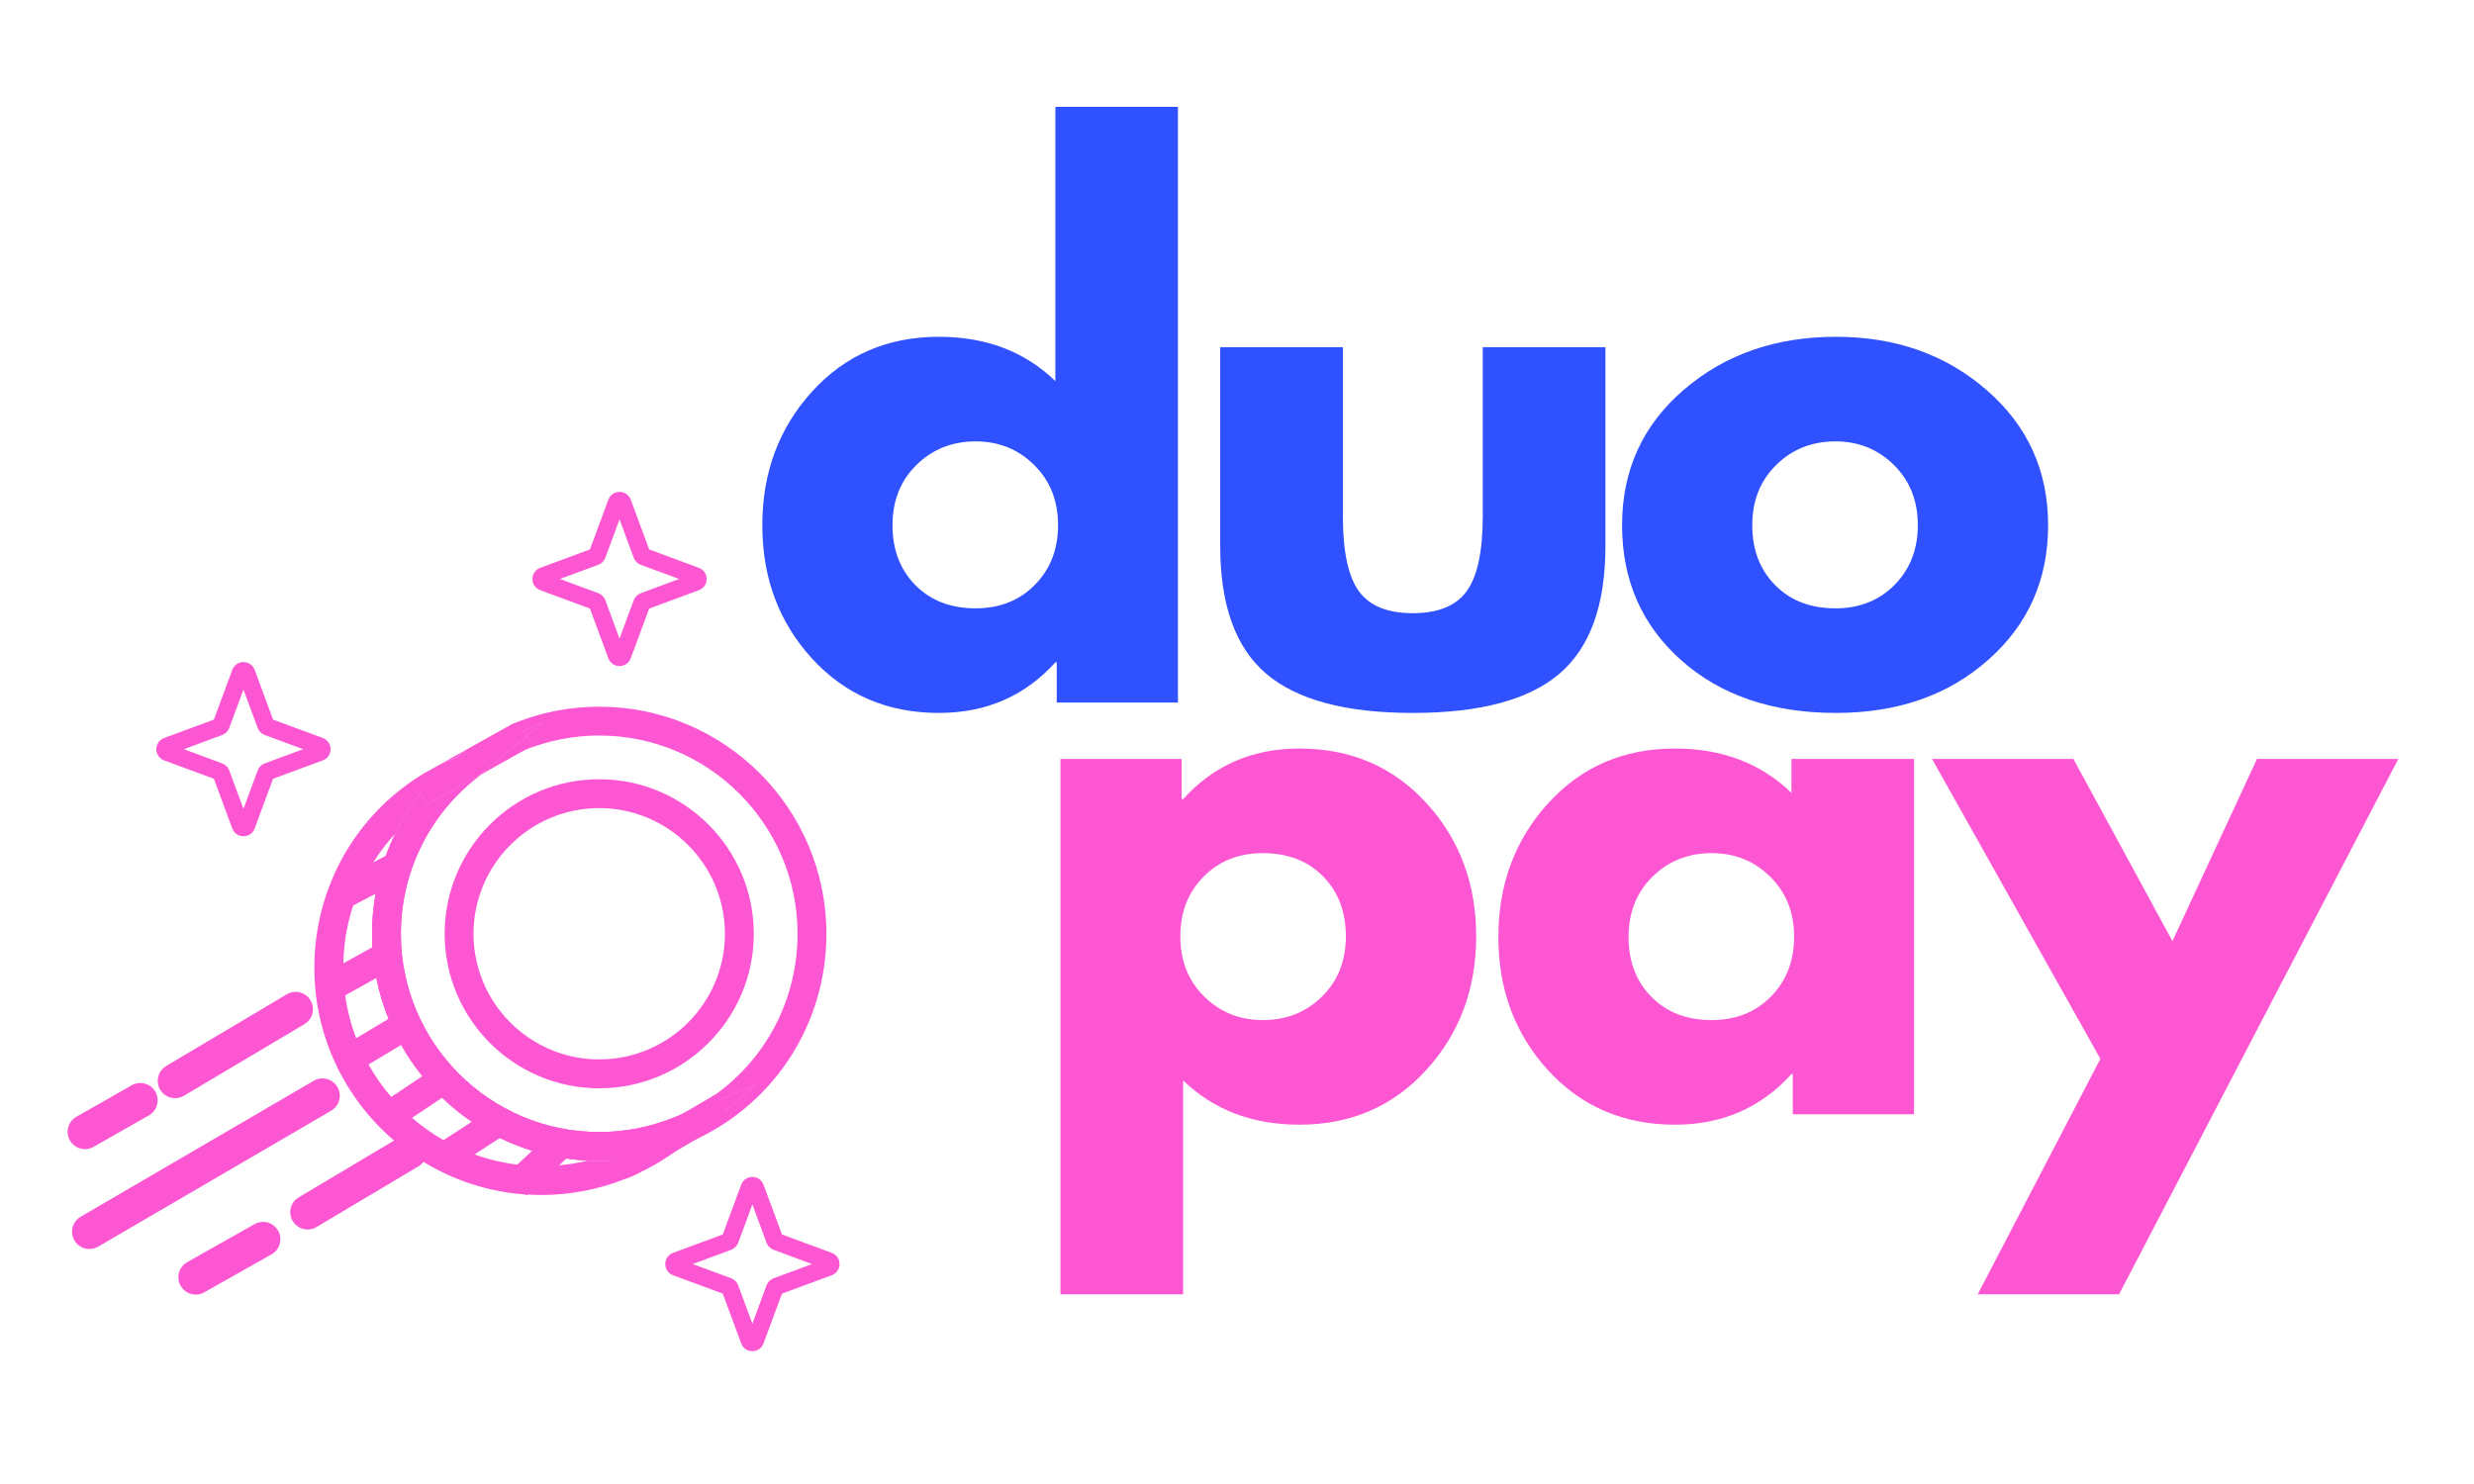 <svg xmlns="http://www.w3.org/2000/svg" xmlns:xlink="http://www.w3.org/1999/xlink" width="500" zoomAndPan="magnify" viewBox="0 0 375 225" height="300" preserveAspectRatio="xMidYMid meet" version="1.2"><defs><clipPath id="a74346cd42"><path d="M 10.242 164 L 24 164 L 24 175 L 10.242 175 Z M 10.242 164 "/></clipPath><clipPath id="287868d790"><path d="M 10.242 163 L 52 163 L 52 190 L 10.242 190 Z M 10.242 163 "/></clipPath><clipPath id="0e3ce69531"><path d="M 100 178 L 127.781 178 L 127.781 204.859 L 100 204.859 Z M 100 178 "/></clipPath><clipPath id="de2fb1df0b"><path d="M 80 74.578 L 108 74.578 L 108 101 L 80 101 Z M 80 74.578 "/></clipPath></defs><g id="197bd13bfb"><path style=" stroke:none;fill-rule:nonzero;fill:#fc56d3;fill-opacity:1;" d="M 66.152 116.191 L 70.637 113.68 C 70.137 114.027 69.648 114.406 69.164 114.797 C 68.133 115.219 67.125 115.684 66.152 116.191 Z M 66.152 116.191 "/><path style=" stroke:none;fill-rule:nonzero;fill:#fc56d3;fill-opacity:1;" d="M 78.598 109.387 C 78.273 109.5 77.957 109.633 77.645 109.762 "/><path style=" stroke:none;fill-rule:nonzero;fill:#fc56d3;fill-opacity:1;" d="M 80.664 113.082 L 79.523 113.723 L 72.984 117.383 L 72.738 117.512 L 79.848 111.629 Z M 80.664 113.082 "/><path style=" stroke:none;fill-rule:nonzero;fill:#fc56d3;fill-opacity:1;" d="M 110.613 169.75 L 105.527 172.727 L 102.258 174.645 L 96.574 177.973 C 95.988 178.246 95.395 178.508 94.789 178.734 L 93.145 175.934 L 92.695 175.16 L 103.188 169.023 L 103.547 168.812 L 108.406 165.969 C 108.406 165.969 108.879 166.781 108.879 166.781 L 109.859 168.453 Z M 110.613 169.75 "/><path style=" stroke:none;fill-rule:nonzero;fill:#fc56d3;fill-opacity:1;" d="M 50.516 133.926 L 60.094 128.906 L 62.125 132.781 L 52.547 137.805 Z M 50.516 133.926 "/><path style=" stroke:none;fill-rule:nonzero;fill:#fc56d3;fill-opacity:1;" d="M 49.234 147.617 L 57.816 142.848 L 59.941 146.676 L 51.359 151.445 Z M 49.234 147.617 "/><path style=" stroke:none;fill-rule:nonzero;fill:#fc56d3;fill-opacity:1;" d="M 52.828 158.109 L 60.996 153.203 L 63.254 156.957 L 55.086 161.863 Z M 52.828 158.109 "/><path style=" stroke:none;fill-rule:nonzero;fill:#fc56d3;fill-opacity:1;" d="M 57.664 167.41 L 66.941 161.219 L 69.375 164.859 L 60.094 171.051 Z M 57.664 167.41 "/><path style=" stroke:none;fill-rule:nonzero;fill:#fc56d3;fill-opacity:1;" d="M 66.27 173.477 L 75.199 167.691 L 77.578 171.367 L 68.648 177.152 Z M 66.27 173.477 "/><path style=" stroke:none;fill-rule:nonzero;fill:#fc56d3;fill-opacity:1;" d="M 76.828 178.035 L 83.715 171.656 L 86.691 174.867 L 79.805 181.246 Z M 76.828 178.035 "/><path style=" stroke:none;fill-rule:nonzero;fill:#fc56d3;fill-opacity:1;" d="M 26.543 166.5 C 25.652 166.5 24.777 166.047 24.285 165.215 C 23.539 163.969 23.953 162.352 25.203 161.613 L 43.473 150.754 C 44.715 150.012 46.336 150.422 47.07 151.676 C 47.816 152.918 47.402 154.539 46.152 155.273 L 27.883 166.133 C 27.465 166.387 27 166.5 26.543 166.5 Z M 26.543 166.5 "/><g clip-rule="nonzero" clip-path="url(#a74346cd42)"><path style=" stroke:none;fill-rule:nonzero;fill:#fc56d3;fill-opacity:1;" d="M 12.883 174.234 C 11.973 174.234 11.078 173.754 10.598 172.902 C 9.879 171.641 10.316 170.039 11.578 169.32 L 19.969 164.547 C 21.23 163.832 22.832 164.27 23.551 165.527 C 24.266 166.789 23.828 168.395 22.57 169.109 L 14.18 173.883 C 13.77 174.121 13.32 174.227 12.883 174.227 Z M 12.883 174.234 "/></g><g clip-rule="nonzero" clip-path="url(#287868d790)"><path style=" stroke:none;fill-rule:nonzero;fill:#fc56d3;fill-opacity:1;" d="M 13.547 189.375 C 12.648 189.375 11.762 188.91 11.281 188.07 C 10.547 186.816 10.973 185.207 12.227 184.48 L 47.555 163.863 C 48.805 163.129 50.418 163.559 51.145 164.812 C 51.879 166.062 51.449 167.676 50.199 168.402 L 14.871 189.016 C 14.449 189.262 13.996 189.375 13.547 189.375 Z M 13.547 189.375 "/></g><path style=" stroke:none;fill-rule:nonzero;fill:#fc56d3;fill-opacity:1;" d="M 46.625 186.414 C 45.73 186.414 44.855 185.961 44.367 185.137 C 43.621 183.895 44.031 182.273 45.277 181.539 L 60.742 172.324 C 61.984 171.582 63.605 171.992 64.34 173.234 C 65.086 174.48 64.672 176.098 63.43 176.836 L 47.965 186.047 C 47.543 186.301 47.078 186.414 46.625 186.414 Z M 46.625 186.414 "/><path style=" stroke:none;fill-rule:nonzero;fill:#fc56d3;fill-opacity:1;" d="M 29.672 196.285 C 28.75 196.285 27.867 195.801 27.375 194.945 C 26.668 193.684 27.105 192.082 28.375 191.363 L 38.578 185.602 C 39.836 184.891 41.441 185.328 42.16 186.598 C 42.867 187.859 42.43 189.461 41.16 190.18 L 30.957 195.941 C 30.547 196.172 30.109 196.285 29.672 196.285 Z M 29.672 196.285 "/><g clip-rule="nonzero" clip-path="url(#0e3ce69531)"><path style=" stroke:none;fill-rule:nonzero;fill:#fc56d3;fill-opacity:1;" d="M 126.07 189.953 L 118.531 187.168 L 115.734 179.629 C 115.473 178.91 114.809 178.445 114.039 178.445 C 113.266 178.445 112.609 178.91 112.348 179.629 L 109.555 187.168 L 102.023 189.953 C 101.305 190.215 100.84 190.891 100.84 191.652 C 100.84 192.414 101.305 193.078 102.023 193.352 L 109.555 196.137 L 112.348 203.676 C 112.609 204.395 113.277 204.859 114.039 204.859 C 114.801 204.859 115.473 204.395 115.734 203.676 L 118.531 196.137 L 126.062 193.352 C 126.789 193.086 127.254 192.414 127.254 191.652 C 127.254 190.891 126.789 190.215 126.07 189.953 Z M 117.27 193.805 C 116.77 193.988 116.375 194.375 116.191 194.875 L 114.047 200.688 L 111.891 194.875 C 111.707 194.375 111.312 193.988 110.824 193.805 L 105 191.652 L 110.824 189.496 C 111.312 189.312 111.707 188.93 111.891 188.43 L 114.047 182.613 L 116.191 188.43 C 116.375 188.93 116.77 189.312 117.27 189.496 L 123.082 191.652 Z M 117.27 193.805 "/></g><path style=" stroke:none;fill-rule:nonzero;fill:#fc56d3;fill-opacity:1;" d="M 48.93 111.891 L 41.387 109.105 L 38.602 101.566 C 38.34 100.848 37.676 100.383 36.902 100.383 C 36.133 100.383 35.477 100.848 35.207 101.566 L 32.422 109.105 L 24.879 111.891 C 24.164 112.164 23.699 112.828 23.699 113.59 C 23.699 114.352 24.164 115.027 24.879 115.289 L 32.422 118.074 L 35.207 125.613 C 35.477 126.332 36.141 126.797 36.902 126.797 C 37.668 126.797 38.34 126.332 38.602 125.613 L 41.387 118.074 L 48.93 115.289 C 49.645 115.027 50.109 114.352 50.109 113.59 C 50.109 112.828 49.645 112.164 48.93 111.891 Z M 40.125 115.746 C 39.629 115.93 39.242 116.324 39.059 116.812 L 36.902 122.629 L 34.75 116.812 C 34.566 116.324 34.18 115.93 33.68 115.746 L 27.867 113.59 L 33.68 111.438 C 34.18 111.254 34.566 110.867 34.75 110.367 L 36.902 104.555 L 39.059 110.367 C 39.242 110.867 39.629 111.254 40.125 111.438 L 45.949 113.59 Z M 40.125 115.746 "/><g clip-rule="nonzero" clip-path="url(#de2fb1df0b)"><path style=" stroke:none;fill-rule:nonzero;fill:#fc56d3;fill-opacity:1;" d="M 105.93 86.094 L 98.398 83.301 L 95.605 75.758 C 95.34 75.043 94.676 74.578 93.906 74.578 C 93.133 74.578 92.477 75.043 92.215 75.758 L 89.422 83.301 L 81.883 86.094 C 81.172 86.355 80.707 87.02 80.707 87.781 C 80.699 88.555 81.164 89.219 81.883 89.48 L 89.422 92.273 L 92.215 99.816 C 92.477 100.523 93.145 100.988 93.906 100.988 C 94.668 100.988 95.34 100.523 95.605 99.805 L 98.398 92.273 L 105.938 89.48 C 106.656 89.219 107.109 88.555 107.109 87.781 C 107.109 87.012 106.645 86.355 105.93 86.094 Z M 97.129 89.938 C 96.637 90.121 96.242 90.516 96.059 91.004 L 93.906 96.828 L 91.758 91.004 C 91.574 90.516 91.18 90.121 90.691 89.938 L 84.867 87.781 L 90.684 85.637 C 91.18 85.453 91.574 85.059 91.758 84.559 L 93.906 78.746 L 96.059 84.57 C 96.242 85.059 96.637 85.453 97.129 85.637 L 102.949 87.781 Z M 97.129 89.938 "/></g><path style=" stroke:none;fill-rule:nonzero;fill:#fc56d3;fill-opacity:1;" d="M 90.82 118.145 C 77.906 118.145 67.398 128.652 67.398 141.578 C 67.398 154.504 77.906 165.004 90.82 165.004 C 103.738 165.004 114.258 154.496 114.258 141.578 C 114.258 128.66 103.738 118.145 90.82 118.145 Z M 90.82 160.625 C 80.324 160.625 71.773 152.078 71.773 141.578 C 71.773 131.078 80.324 122.523 90.82 122.523 C 101.32 122.523 109.879 131.07 109.879 141.578 C 109.879 152.086 101.332 160.625 90.82 160.625 Z M 90.82 160.625 "/><path style=" stroke:none;fill-rule:nonzero;fill:#fc56d3;fill-opacity:1;" d="M 77.641 109.762 L 70.637 113.68 M 79.375 110.777 L 79.848 111.629 L 82.223 109.66 Z M 108.879 166.781 L 103.188 169.023 L 101.82 169.559 C 98.328 170.934 94.633 171.633 90.82 171.633 C 74.254 171.633 60.766 158.148 60.766 141.578 C 60.766 138.566 61.215 135.625 62.062 132.812 C 62.074 132.785 62.082 132.75 62.09 132.727 C 63.797 127.18 67.09 122.199 71.672 118.406 C 72.098 118.047 72.539 117.707 72.984 117.383 C 75.008 115.883 77.215 114.648 79.523 113.723 L 80.664 113.082 L 79.848 111.629 L 72.738 117.512 L 64.664 122.039 L 63.711 120.344 C 62.23 122.227 60.961 124.258 59.91 126.395 C 59.621 126.98 59.348 127.566 59.105 128.164 C 58.973 128.461 58.852 128.766 58.734 129.062 C 58.648 129.293 58.562 129.52 58.48 129.746 C 58.445 129.824 58.422 129.906 58.395 129.984 C 58.281 130.289 58.176 130.598 58.078 130.902 C 57.973 131.211 57.879 131.523 57.789 131.84 C 57.695 132.148 57.605 132.461 57.527 132.777 C 57.449 133.094 57.359 133.418 57.289 133.73 C 57.223 134.047 57.152 134.371 57.082 134.695 C 57.027 134.941 56.984 135.184 56.941 135.43 C 56.934 135.457 56.934 135.484 56.934 135.508 C 56.688 136.848 56.527 138.207 56.449 139.582 C 56.434 139.863 56.414 140.133 56.414 140.414 C 56.398 140.797 56.391 141.191 56.391 141.578 C 56.391 142.172 56.406 142.762 56.434 143.348 C 56.434 143.434 56.441 143.523 56.449 143.609 C 56.477 144.074 56.512 144.531 56.555 144.984 C 56.609 145.547 56.68 146.105 56.766 146.656 C 56.793 146.875 56.828 147.094 56.871 147.305 C 56.887 147.43 56.906 147.551 56.934 147.664 C 56.969 147.875 57 148.074 57.047 148.285 C 57.055 148.355 57.07 148.434 57.09 148.504 C 57.238 149.25 57.422 149.992 57.625 150.719 C 57.695 150.984 57.773 151.246 57.852 151.508 C 57.93 151.773 58.008 152.035 58.098 152.289 C 58.332 153.023 58.598 153.75 58.895 154.461 C 58.91 154.504 58.93 154.547 58.945 154.59 C 59.043 154.844 59.156 155.09 59.262 155.336 C 59.594 156.098 59.945 156.832 60.328 157.559 C 60.453 157.789 60.574 158.016 60.699 158.242 C 60.734 158.305 60.766 158.355 60.801 158.418 C 61.031 158.82 61.266 159.234 61.512 159.625 C 61.941 160.32 62.387 160.984 62.852 161.641 C 63.141 162.035 63.438 162.438 63.746 162.824 C 63.832 162.938 63.93 163.051 64.016 163.164 C 64.785 164.129 65.609 165.039 66.484 165.906 C 66.668 166.09 66.836 166.258 67.02 166.43 C 67.027 166.43 67.047 166.457 67.055 166.465 C 68.055 167.43 69.113 168.324 70.234 169.164 C 70.656 169.477 71.082 169.785 71.52 170.074 C 71.707 170.207 71.891 170.328 72.082 170.449 C 72.309 170.598 72.539 170.738 72.766 170.879 C 73.211 171.168 73.676 171.441 74.148 171.695 C 74.375 171.816 74.594 171.938 74.812 172.062 C 75.066 172.191 75.32 172.324 75.586 172.445 C 75.645 172.48 75.707 172.508 75.77 172.535 C 75.945 172.633 76.129 172.711 76.312 172.797 C 76.559 172.91 76.801 173.023 77.047 173.129 C 77.301 173.242 77.547 173.348 77.801 173.453 C 78.062 173.566 78.336 173.672 78.605 173.77 C 78.844 173.855 79.078 173.945 79.324 174.031 C 79.578 174.129 79.832 174.215 80.094 174.297 C 80.277 174.355 80.461 174.418 80.656 174.469 C 81.984 174.891 83.344 175.223 84.734 175.469 C 84.918 175.504 85.094 175.539 85.277 175.566 C 85.461 175.59 85.637 175.625 85.82 175.645 C 86.375 175.73 86.934 175.801 87.504 175.855 C 87.75 175.871 87.992 175.898 88.238 175.914 C 88.52 175.934 88.801 175.949 89.078 175.969 L 89.09 175.969 C 89.668 175.992 90.246 176.012 90.82 176.012 C 91.602 176.012 92.371 175.984 93.145 175.934 C 96.68 175.703 100.141 174.934 103.434 173.637 C 103.539 173.594 103.645 173.559 103.738 173.516 C 103.836 173.438 103.93 173.367 104.02 173.289 L 109.859 168.453 L 114.598 164.539 Z M 108.879 166.781 "/><path style=" stroke:none;fill-rule:nonzero;fill:#fc56d3;fill-opacity:1;" d="M 79.375 110.777 L 79.848 111.629 L 82.223 109.66 Z M 108.879 166.781 L 103.188 169.023 L 101.82 169.559 C 98.328 170.934 94.633 171.633 90.82 171.633 C 74.254 171.633 60.766 158.148 60.766 141.578 C 60.766 138.566 61.215 135.625 62.062 132.812 C 62.074 132.785 62.082 132.75 62.09 132.727 C 63.797 127.18 67.09 122.199 71.672 118.406 L 72.738 117.512 L 64.664 122.039 L 63.711 120.344 C 62.23 122.227 60.961 124.258 59.91 126.395 C 59.621 126.98 59.348 127.566 59.105 128.164 C 58.973 128.461 58.852 128.766 58.734 129.062 C 58.648 129.293 58.562 129.52 58.48 129.746 C 58.445 129.824 58.422 129.906 58.395 129.984 C 58.281 130.289 58.176 130.598 58.078 130.902 C 57.973 131.211 57.879 131.523 57.789 131.84 C 57.695 132.148 57.605 132.461 57.527 132.777 C 57.449 133.094 57.359 133.418 57.289 133.73 C 57.223 134.047 57.152 134.371 57.082 134.695 C 57.027 134.941 56.984 135.184 56.941 135.43 C 56.934 135.457 56.934 135.484 56.934 135.508 C 56.688 136.848 56.527 138.207 56.449 139.582 C 56.434 139.863 56.414 140.133 56.414 140.414 C 56.398 140.797 56.391 141.191 56.391 141.578 C 56.391 142.172 56.406 142.762 56.434 143.348 C 56.434 143.434 56.441 143.523 56.449 143.609 C 56.477 144.074 56.512 144.531 56.555 144.984 C 56.609 145.547 56.68 146.105 56.766 146.656 C 56.793 146.875 56.828 147.094 56.871 147.305 C 56.887 147.43 56.906 147.551 56.934 147.664 C 56.969 147.875 57 148.074 57.047 148.285 C 57.055 148.355 57.07 148.434 57.09 148.504 C 57.238 149.25 57.422 149.992 57.625 150.719 C 57.695 150.984 57.773 151.246 57.852 151.508 C 57.93 151.773 58.008 152.035 58.098 152.289 C 58.332 153.023 58.598 153.75 58.895 154.461 C 58.91 154.504 58.93 154.547 58.945 154.59 C 59.043 154.844 59.156 155.09 59.262 155.336 C 59.594 156.098 59.945 156.832 60.328 157.559 C 60.453 157.789 60.574 158.016 60.699 158.242 C 60.734 158.305 60.766 158.355 60.801 158.418 C 61.031 158.82 61.266 159.234 61.512 159.625 C 61.941 160.32 62.387 160.984 62.852 161.641 C 63.141 162.035 63.438 162.438 63.746 162.824 C 63.832 162.938 63.93 163.051 64.016 163.164 C 64.785 164.129 65.609 165.039 66.484 165.906 C 66.668 166.09 66.836 166.258 67.02 166.43 C 67.027 166.43 67.047 166.457 67.055 166.465 C 68.055 167.43 69.113 168.324 70.234 169.164 C 70.656 169.477 71.082 169.785 71.52 170.074 C 71.707 170.207 71.891 170.328 72.082 170.449 C 72.309 170.598 72.539 170.738 72.766 170.879 C 73.211 171.168 73.676 171.441 74.148 171.695 C 74.375 171.816 74.594 171.938 74.812 172.062 C 75.066 172.191 75.32 172.324 75.586 172.445 C 75.645 172.48 75.707 172.508 75.77 172.535 C 75.945 172.633 76.129 172.711 76.312 172.797 C 76.559 172.91 76.801 173.023 77.047 173.129 C 77.301 173.242 77.547 173.348 77.801 173.453 C 78.062 173.566 78.336 173.672 78.605 173.77 C 78.844 173.855 79.078 173.945 79.324 174.031 C 79.578 174.129 79.832 174.215 80.094 174.297 C 80.277 174.355 80.461 174.418 80.656 174.469 C 81.984 174.891 83.344 175.223 84.734 175.469 C 84.918 175.504 85.094 175.539 85.277 175.566 C 85.461 175.59 85.637 175.625 85.82 175.645 C 86.375 175.73 86.934 175.801 87.504 175.855 C 87.75 175.871 87.992 175.898 88.238 175.914 C 88.52 175.934 88.801 175.949 89.078 175.969 L 89.09 175.969 C 89.668 175.992 90.246 176.012 90.82 176.012 C 91.602 176.012 92.371 175.984 93.145 175.934 C 96.68 175.703 100.141 174.934 103.434 173.637 C 103.539 173.594 103.645 173.559 103.738 173.516 C 103.836 173.438 103.93 173.367 104.02 173.289 L 109.859 168.453 L 114.598 164.539 Z M 108.879 166.781 "/><path style=" stroke:none;fill-rule:nonzero;fill:#fc56d3;fill-opacity:1;" d="M 64.277 117.234 C 63.699 117.582 63.133 117.941 62.582 118.328 Z M 64.277 117.234 "/><path style=" stroke:none;fill-rule:nonzero;fill:#fc56d3;fill-opacity:1;" d="M 125.266 141.578 C 125.266 155.062 117.586 167.055 105.527 172.727 C 104.938 173.008 104.344 173.27 103.738 173.516 C 103.836 173.438 103.93 173.367 104.02 173.289 L 109.859 168.453 L 114.598 164.539 L 108.879 166.781 L 103.188 169.023 L 101.82 169.559 C 102.406 169.328 102.984 169.074 103.547 168.812 C 105.27 168.016 106.898 167.062 108.406 165.977 C 116.164 160.434 120.887 151.465 120.887 141.578 C 120.887 125 107.398 111.516 90.82 111.516 C 86.934 111.516 83.098 112.277 79.523 113.723 L 80.664 113.082 L 79.848 111.629 L 82.223 109.66 L 79.375 110.777 L 79.848 111.629 L 72.738 117.512 L 64.664 122.039 L 63.711 120.344 C 62.23 122.227 60.961 124.258 59.91 126.395 C 58.664 127.742 57.555 129.195 56.582 130.746 C 55.312 132.785 54.277 134.977 53.535 137.289 C 52.613 140.062 52.105 143.016 52.047 146.055 C 52.027 146.281 52.027 146.508 52.027 146.734 C 52.027 148.156 52.125 149.547 52.324 150.906 C 52.633 153.164 53.203 155.344 53.988 157.41 C 54.516 158.793 55.137 160.125 55.855 161.395 C 56.836 163.156 58 164.801 59.297 166.316 C 60.27 167.445 61.32 168.508 62.449 169.48 C 63.922 170.75 65.523 171.887 67.223 172.859 C 68.719 173.719 70.285 174.445 71.926 175.031 C 73.98 175.773 76.152 176.301 78.395 176.57 C 79.605 176.723 80.832 176.801 82.082 176.801 C 82.957 176.801 83.832 176.766 84.699 176.688 C 86.18 176.555 87.645 176.316 89.078 175.969 L 89.09 175.969 C 89.668 175.992 90.246 176.012 90.82 176.012 C 91.602 176.012 92.371 175.984 93.145 175.934 C 96.68 175.703 100.141 174.934 103.434 173.637 C 103.539 173.594 103.645 173.559 103.738 173.516 C 103.258 173.91 102.758 174.285 102.258 174.645 C 100.473 175.941 98.57 177.055 96.574 177.973 C 95.988 178.246 95.395 178.508 94.789 178.734 C 90.77 180.336 86.461 181.18 82.082 181.18 C 81.355 181.18 80.637 181.152 79.93 181.109 C 79.84 181.109 79.762 181.109 79.676 181.109 C 74.027 180.715 68.754 178.953 64.184 176.16 C 62.617 175.195 61.125 174.121 59.734 172.93 C 52.344 166.605 47.648 157.219 47.648 146.746 C 47.648 135.141 53.324 124.652 62.582 118.336 L 64.277 117.242 L 66.152 116.199 C 67.125 115.691 68.133 115.227 69.164 114.809 C 69.648 114.414 70.137 114.035 70.637 113.688 L 77.641 109.773 C 77.957 109.641 78.273 109.508 78.598 109.395 C 82.477 107.914 86.617 107.145 90.82 107.145 C 109.816 107.145 125.266 122.594 125.266 141.586 Z M 125.266 141.578 "/><g style="fill:#2f51ff;fill-opacity:1;"><g transform="translate(113.127, 106.516)"><path style="stroke:none" d="M 9.969 -6.656 C 4.938 -12.156 2.422 -18.895 2.422 -26.875 C 2.422 -34.863 4.938 -41.625 9.969 -47.156 C 15.008 -52.688 21.414 -55.453 29.188 -55.453 C 36.332 -55.453 42.219 -53.211 46.844 -48.734 L 46.844 -90.312 L 65.422 -90.312 L 65.422 0 L 47.047 0 L 47.047 -6.094 L 46.844 -6.094 C 42.219 -0.977 36.332 1.578 29.188 1.578 C 21.414 1.578 15.008 -1.164 9.969 -6.656 Z M 25.781 -36.016 C 23.363 -33.641 22.156 -30.594 22.156 -26.875 C 22.156 -23.164 23.312 -20.141 25.625 -17.797 C 27.938 -15.453 30.984 -14.281 34.766 -14.281 C 38.398 -14.281 41.391 -15.469 43.734 -17.844 C 46.078 -20.227 47.25 -23.242 47.25 -26.891 C 47.25 -30.598 46.039 -33.641 43.625 -36.016 C 41.219 -38.398 38.266 -39.594 34.766 -39.594 C 31.191 -39.594 28.195 -38.398 25.781 -36.016 Z M 25.781 -36.016 "/></g></g><g style="fill:#2f51ff;fill-opacity:1;"><g transform="translate(179.704, 106.516)"><path style="stroke:none" d="M 23.844 -53.875 L 23.844 -28.25 C 23.844 -22.926 24.645 -19.145 26.25 -16.906 C 27.863 -14.664 30.594 -13.547 34.438 -13.547 C 38.289 -13.547 41.02 -14.664 42.625 -16.906 C 44.238 -19.145 45.047 -22.926 45.047 -28.25 L 45.047 -53.875 L 63.641 -53.875 L 63.641 -23.734 C 63.641 -14.773 61.312 -8.316 56.656 -4.359 C 52 -0.398 44.594 1.578 34.438 1.578 C 24.289 1.578 16.891 -0.398 12.234 -4.359 C 7.578 -8.316 5.25 -14.773 5.25 -23.734 L 5.25 -53.875 Z M 23.844 -53.875 "/></g></g><g style="fill:#2f51ff;fill-opacity:1;"><g transform="translate(243.446, 106.516)"><path style="stroke:none" d="M 11.391 -6.406 C 5.41 -11.727 2.422 -18.551 2.422 -26.875 C 2.422 -35.207 5.535 -42.051 11.766 -47.406 C 17.992 -52.77 25.691 -55.453 34.859 -55.453 C 43.891 -55.453 51.504 -52.754 57.703 -47.359 C 63.898 -41.973 67 -35.145 67 -26.875 C 67 -18.613 63.969 -11.805 57.906 -6.453 C 51.852 -1.098 44.172 1.578 34.859 1.578 C 25.203 1.578 17.379 -1.082 11.391 -6.406 Z M 25.781 -36.016 C 23.363 -33.641 22.156 -30.594 22.156 -26.875 C 22.156 -23.164 23.312 -20.141 25.625 -17.797 C 27.938 -15.453 30.984 -14.281 34.766 -14.281 C 38.398 -14.281 41.391 -15.469 43.734 -17.844 C 46.078 -20.227 47.25 -23.242 47.25 -26.891 C 47.25 -30.598 46.039 -33.641 43.625 -36.016 C 41.219 -38.398 38.266 -39.594 34.766 -39.594 C 31.191 -39.594 28.195 -38.398 25.781 -36.016 Z M 25.781 -36.016 "/></g></g><g style="fill:#fc56d3;fill-opacity:1;"><g transform="translate(154.442, 168.943)"><path style="stroke:none" d="M 61.75 -47.203 C 66.789 -41.703 69.312 -34.961 69.312 -26.984 C 69.312 -19.004 66.789 -12.25 61.75 -6.719 C 56.707 -1.188 50.301 1.578 42.531 1.578 C 35.383 1.578 29.504 -0.66 24.891 -5.141 L 24.891 27.297 L 6.297 27.297 L 6.297 -53.875 L 24.672 -53.875 L 24.672 -47.781 L 24.891 -47.781 C 29.504 -52.895 35.383 -55.453 42.531 -55.453 C 50.301 -55.453 56.707 -52.703 61.75 -47.203 Z M 45.938 -17.844 C 48.352 -20.227 49.562 -23.273 49.562 -26.984 C 49.562 -30.703 48.406 -33.734 46.094 -36.078 C 43.789 -38.422 40.75 -39.594 36.969 -39.594 C 33.32 -39.594 30.328 -38.398 27.984 -36.016 C 25.641 -33.641 24.469 -30.629 24.469 -26.984 C 24.469 -23.273 25.676 -20.227 28.094 -17.844 C 30.508 -15.469 33.469 -14.281 36.969 -14.281 C 40.539 -14.281 43.531 -15.469 45.938 -17.844 Z M 45.938 -17.844 "/></g></g><g style="fill:#fc56d3;fill-opacity:1;"><g transform="translate(224.695, 168.943)"><path style="stroke:none" d="M 9.969 -6.656 C 4.938 -12.156 2.422 -18.895 2.422 -26.875 C 2.422 -34.863 4.938 -41.625 9.969 -47.156 C 15.008 -52.688 21.414 -55.453 29.188 -55.453 C 36.332 -55.453 42.219 -53.211 46.844 -48.734 L 46.844 -53.875 L 65.422 -53.875 L 65.422 0 L 47.047 0 L 47.047 -6.094 L 46.844 -6.094 C 42.219 -0.977 36.332 1.578 29.188 1.578 C 21.414 1.578 15.008 -1.164 9.969 -6.656 Z M 25.781 -36.016 C 23.363 -33.641 22.156 -30.594 22.156 -26.875 C 22.156 -23.164 23.312 -20.141 25.625 -17.797 C 27.938 -15.453 30.984 -14.281 34.766 -14.281 C 38.398 -14.281 41.391 -15.469 43.734 -17.844 C 46.078 -20.227 47.25 -23.242 47.25 -26.891 C 47.25 -30.598 46.039 -33.641 43.625 -36.016 C 41.219 -38.398 38.266 -39.594 34.766 -39.594 C 31.191 -39.594 28.195 -38.398 25.781 -36.016 Z M 25.781 -36.016 "/></g></g><g style="fill:#fc56d3;fill-opacity:1;"><g transform="translate(294.948, 168.943)"><path style="stroke:none" d="M 47.156 -53.875 L 68.578 -53.875 L 26.25 27.297 L 4.828 27.297 L 23.422 -8.406 L -2.094 -53.875 L 19.328 -53.875 L 34.344 -26.25 Z M 47.156 -53.875 "/></g></g></g></svg>